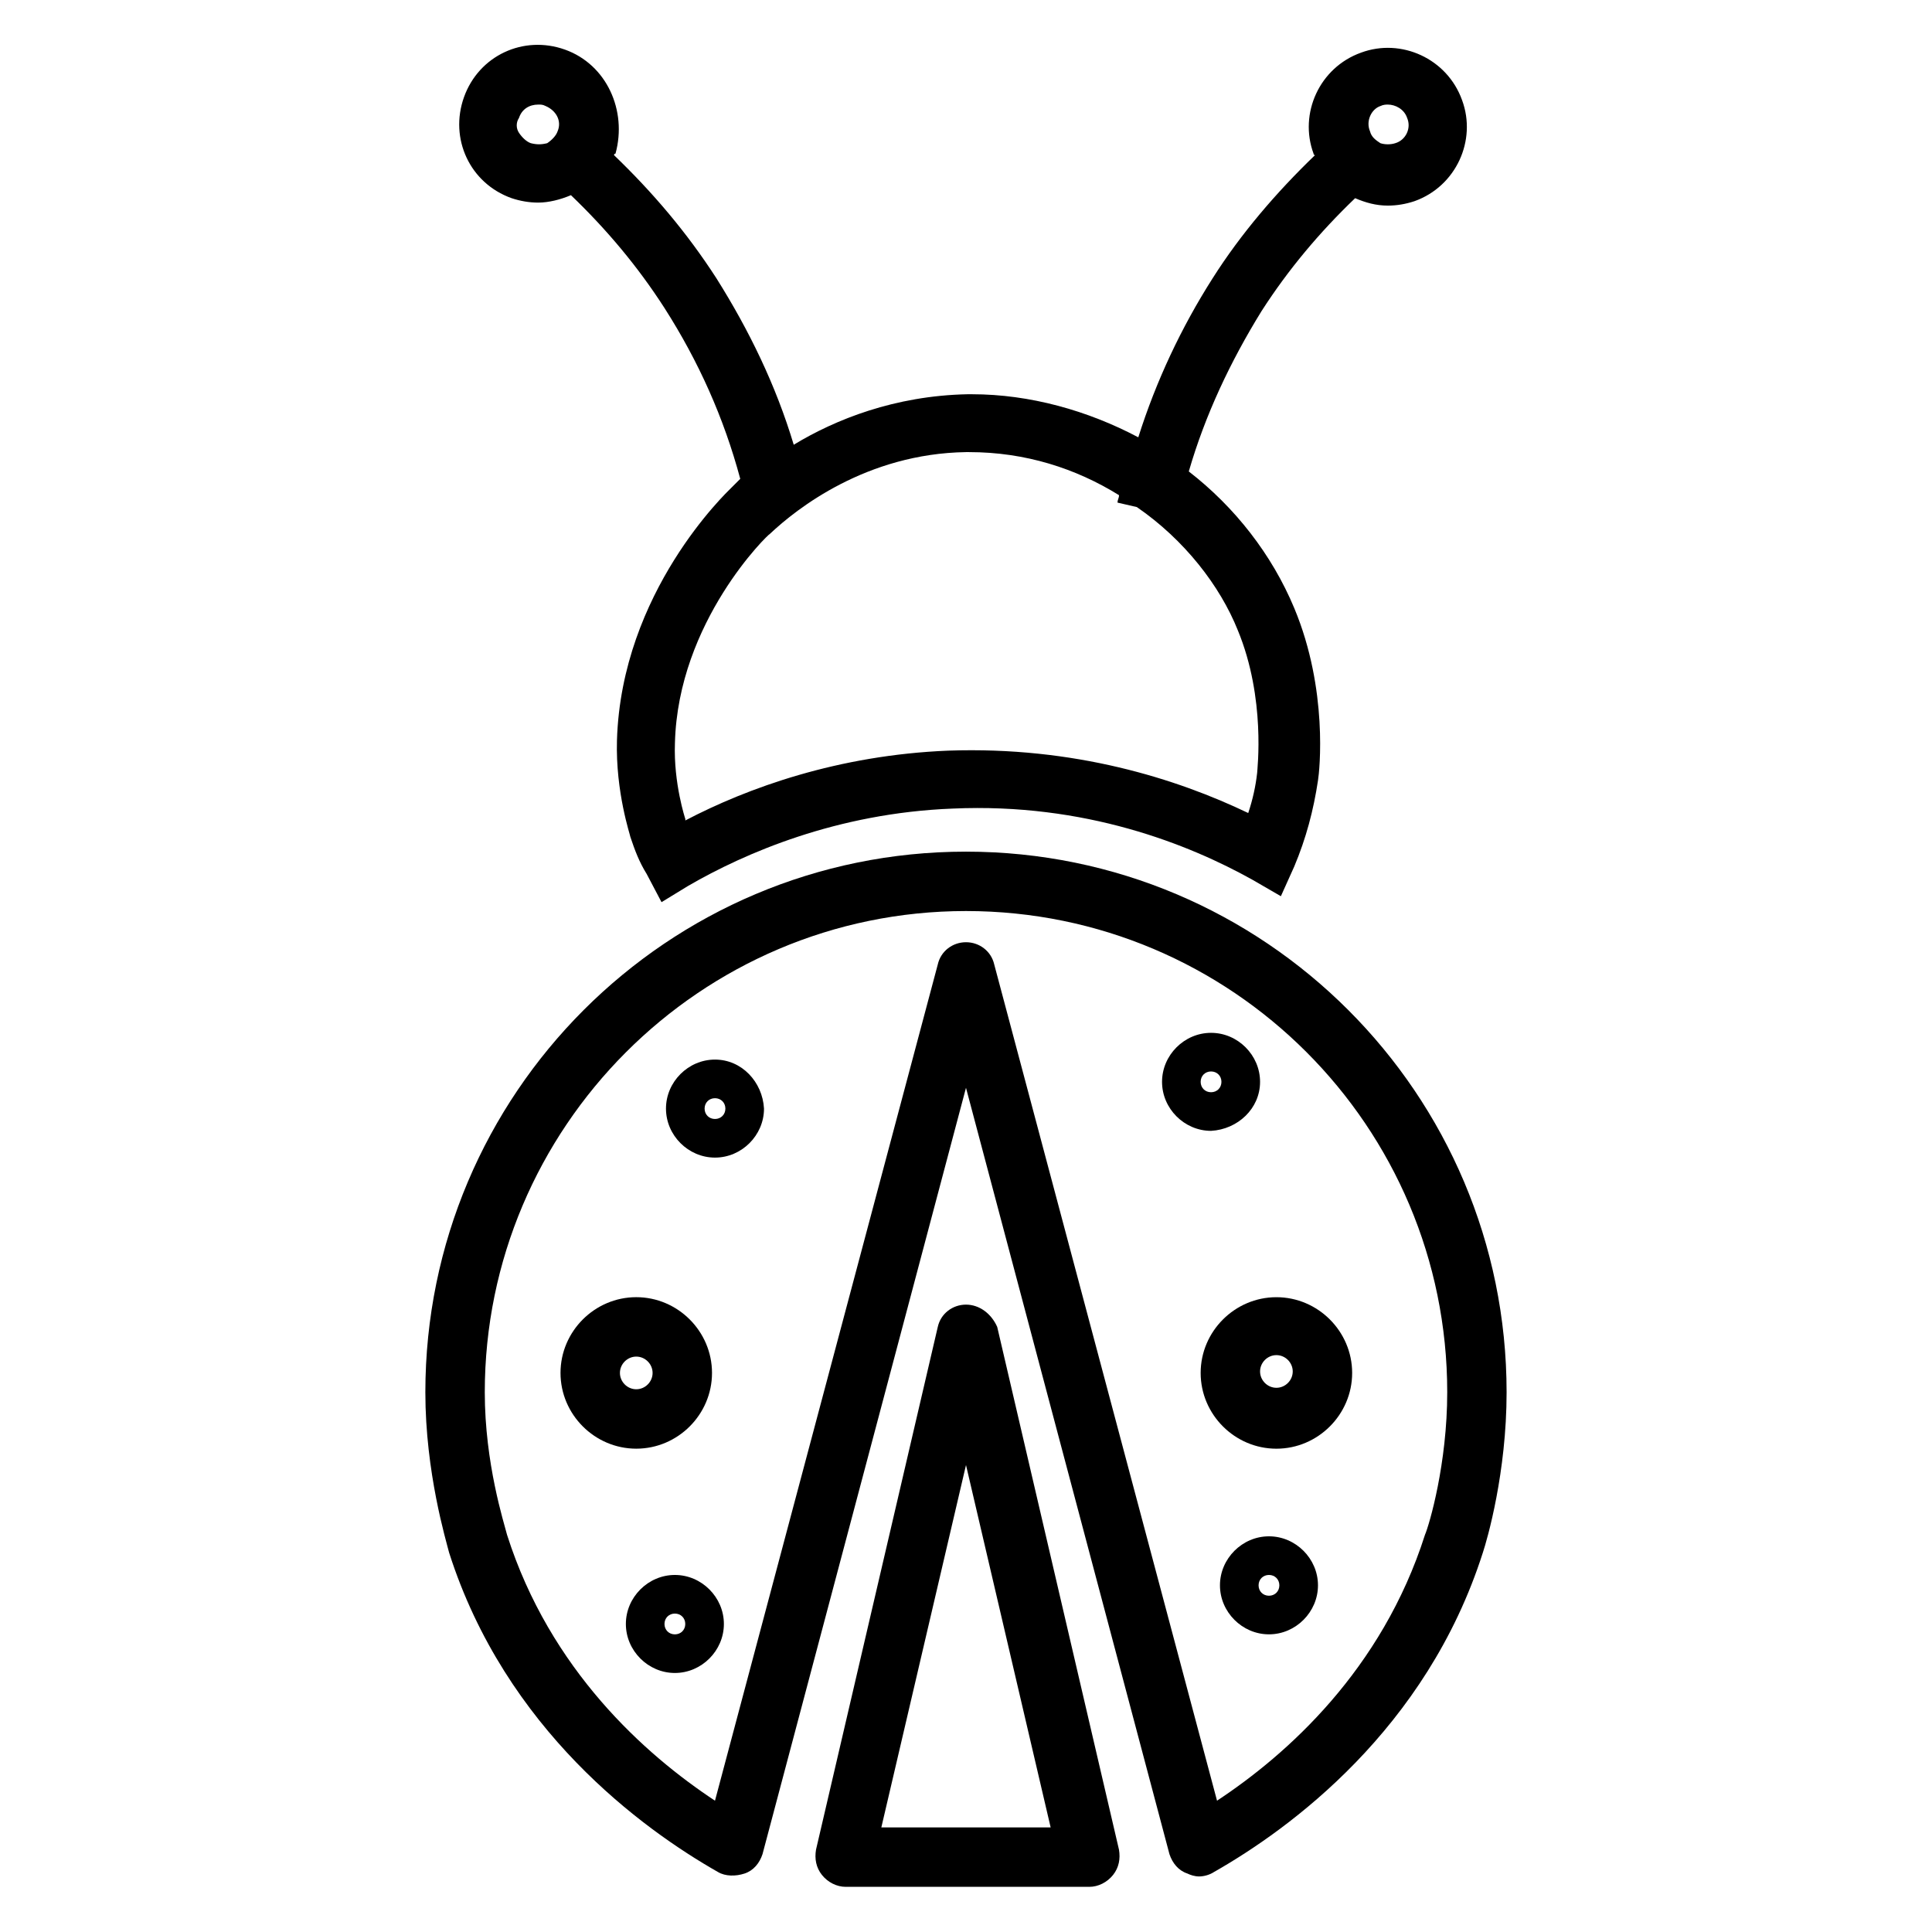 <?xml version="1.0" encoding="UTF-8"?>
<!-- Uploaded to: SVG Repo, www.svgrepo.com, Generator: SVG Repo Mixer Tools -->
<svg fill="#000000" width="800px" height="800px" version="1.1" viewBox="144 144 512 512" xmlns="http://www.w3.org/2000/svg">
 <g>
  <path d="m458.64 640.49c0.789 0.395 1.969 0.789 3.148 0.789 1.18 0 2.754-0.395 3.938-1.18 20.074-11.414 56.285-37.785 71.242-84.625 1.18-3.543 6.297-21.254 6.297-42.508 0-79.113-64.156-143.27-143.27-143.27-79.117-0.004-143.27 64.152-143.27 143.27 0 21.254 5.512 39.359 6.297 42.508 14.957 46.84 51.168 73.211 71.242 84.625 1.969 1.18 4.723 1.18 7.086 0.395 2.363-0.789 3.938-2.754 4.723-5.117l53.926-203.1 53.922 203.1c0.789 2.363 2.363 4.332 4.723 5.117zm-58.645-246.79c-3.543 0-6.691 2.363-7.477 5.902l-59.039 221.6c-18.5-12.203-43.691-34.637-55.105-70.453-0.789-3.148-5.902-18.895-5.902-37.785 0-70.062 57.07-127.53 127.53-127.53 70.453 0 127.53 57.07 127.53 127.53 0 18.895-4.723 35.031-5.902 37.785-11.414 35.816-36.605 58.254-55.105 70.453l-59.039-221.6c-0.793-3.539-3.945-5.902-7.484-5.902z"/>
  <path d="m400 489.74c-3.543 0-6.691 2.363-7.477 5.902l-32.273 138.55c-0.395 2.363 0 4.723 1.574 6.691s3.938 3.148 6.297 3.148h64.551c2.363 0 4.723-1.18 6.297-3.148s1.969-4.328 1.574-6.691l-32.273-138.55c-1.578-3.539-4.731-5.902-8.27-5.902zm-22.438 138.55 22.438-96.039 22.434 96.039z"/>
  <path d="m293.73 157.15c-11.02-3.938-22.828 1.574-26.766 12.594-3.938 11.02 1.574 22.828 12.594 26.766 2.363 0.789 4.723 1.18 7.086 1.18 2.754 0 5.902-0.789 8.66-1.969 9.445 9.055 17.711 18.895 24.797 29.914 9.055 14.168 15.742 29.125 20.074 45.266-0.789 0.789-1.574 1.574-2.363 2.363-1.18 1.18-29.125 27.551-30.309 66.914-0.395 13.777 3.543 25.191 3.543 25.586 1.18 3.543 2.363 6.691 4.328 9.84l3.938 7.477 7.086-4.328c14.957-8.66 39.359-19.285 70.062-20.469 35.031-1.574 62.582 9.445 79.508 18.895l7.477 4.328 3.543-7.871c3.148-7.477 5.117-14.957 6.297-22.828 0.395-2.363 2.754-24.008-6.297-45.656-5.902-14.168-15.742-26.766-27.945-36.211 4.328-14.957 11.02-29.125 19.285-42.508 7.086-11.02 15.352-20.859 24.797-29.914 2.754 1.18 5.512 1.969 8.66 1.969 2.363 0 4.723-0.395 7.086-1.18 11.02-3.938 16.531-16.137 12.594-26.766-3.938-11.02-16.137-16.531-26.766-12.594-11.02 3.938-16.531 16.137-12.594 26.766 0 0 0 0.395 0.395 0.395-10.234 9.84-19.68 20.859-27.16 32.668-8.266 12.988-14.957 27.16-19.68 42.117-13.383-7.086-28.734-11.414-44.082-11.414h-1.18c-19.285 0.395-35.031 6.691-46.051 13.383-4.723-15.742-11.809-30.309-20.469-44.082-7.871-12.203-16.926-22.828-27.16-32.668 0 0 0-0.395 0.395-0.395 3.148-11.43-2.363-23.633-13.383-27.566zm216.09 14.953c0.789-0.391 1.574-0.391 1.969-0.391 1.969 0 4.328 1.18 5.117 3.543 1.18 2.754-0.395 5.902-3.148 6.691-1.18 0.395-2.754 0.395-3.938 0-1.18-0.789-2.363-1.574-2.754-3.148-1.18-2.758 0.395-5.906 2.754-6.695zm-109.81 91.711h0.789c14.957 0 28.34 4.328 39.754 11.414 0 0.789-0.395 1.18-0.395 1.969l5.117 1.18c12.594 8.66 22.043 20.859 26.766 32.668 7.477 18.105 5.117 37 5.117 37.785-0.395 3.543-1.18 7.086-2.363 10.629-18.895-9.055-46.051-17.711-79.508-16.531-29.125 1.18-53.137 9.84-69.668 18.5v-0.395s-3.148-9.445-2.754-20.074c0.789-32.273 24.797-55.496 25.191-55.496 7.082-6.691 25.582-21.254 51.953-21.648zm-115.33-81.867c-1.18-0.395-2.363-1.574-3.148-2.754-0.789-1.18-0.789-2.754 0-3.938 0.789-2.363 2.758-3.543 5.117-3.543 0.789 0 1.18 0 1.969 0.395 2.754 1.18 4.328 3.938 3.148 6.691-0.395 1.18-1.574 2.363-2.754 3.148-1.574 0.391-2.758 0.391-4.332 0z"/>
  <path d="m482.26 527.92c11.02 0 20.074-9.055 20.074-20.074s-9.055-20.074-20.074-20.074-20.074 9.055-20.074 20.074c0 11.023 9.055 20.074 20.074 20.074zm0-24.797c2.363 0 4.328 1.969 4.328 4.328 0 2.363-1.969 4.328-4.328 4.328-2.363 0-4.328-1.969-4.328-4.328-0.004-2.359 1.965-4.328 4.328-4.328z"/>
  <path d="m332.69 507.84c0-11.02-9.055-20.074-20.074-20.074-11.02 0-20.074 9.055-20.074 20.074s9.055 20.074 20.074 20.074c11.023 0 20.074-9.051 20.074-20.074zm-24.402 0c0-2.363 1.969-4.328 4.328-4.328 2.363 0 4.328 1.969 4.328 4.328 0 2.363-1.969 4.328-4.328 4.328-2.359 0.004-4.328-1.965-4.328-4.328z"/>
  <path d="m333.48 424.8c-7.086 0-12.988 5.902-12.988 12.988 0 7.086 5.902 12.988 12.988 12.988 7.086 0 12.988-5.902 12.988-12.988-0.395-7.086-5.902-12.988-12.988-12.988zm0 15.742c-1.574 0-2.754-1.18-2.754-2.754 0-1.574 1.18-2.754 2.754-2.754s2.754 1.18 2.754 2.754c0 1.574-1.18 2.754-2.754 2.754z"/>
  <path d="m477.93 430.7c0-7.086-5.902-12.988-12.988-12.988-7.086 0-12.988 5.902-12.988 12.988 0 7.086 5.902 12.988 12.988 12.988 7.086-0.395 12.988-5.902 12.988-12.988zm-15.742 0c0-1.574 1.18-2.754 2.754-2.754 1.574 0 2.754 1.18 2.754 2.754s-1.18 2.754-2.754 2.754c-1.574 0-2.754-1.18-2.754-2.754z"/>
  <path d="m480.29 551.14c-7.086 0-12.988 5.902-12.988 12.988 0 7.086 5.902 12.988 12.988 12.988 7.086 0 12.988-5.902 12.988-12.988 0-7.082-5.902-12.988-12.988-12.988zm0 15.746c-1.574 0-2.754-1.18-2.754-2.754 0-1.574 1.18-2.754 2.754-2.754s2.754 1.18 2.754 2.754c0 1.57-1.18 2.754-2.754 2.754z"/>
  <path d="m322.85 561.38c-7.086 0-12.988 5.902-12.988 12.988 0 7.086 5.902 12.988 12.988 12.988 7.086 0 12.988-5.902 12.988-12.988 0-7.086-5.902-12.988-12.988-12.988zm0 15.742c-1.574 0-2.754-1.18-2.754-2.754s1.18-2.754 2.754-2.754c1.574 0 2.754 1.18 2.754 2.754 0.004 1.574-1.18 2.754-2.754 2.754z"/>
 </g>
</svg>